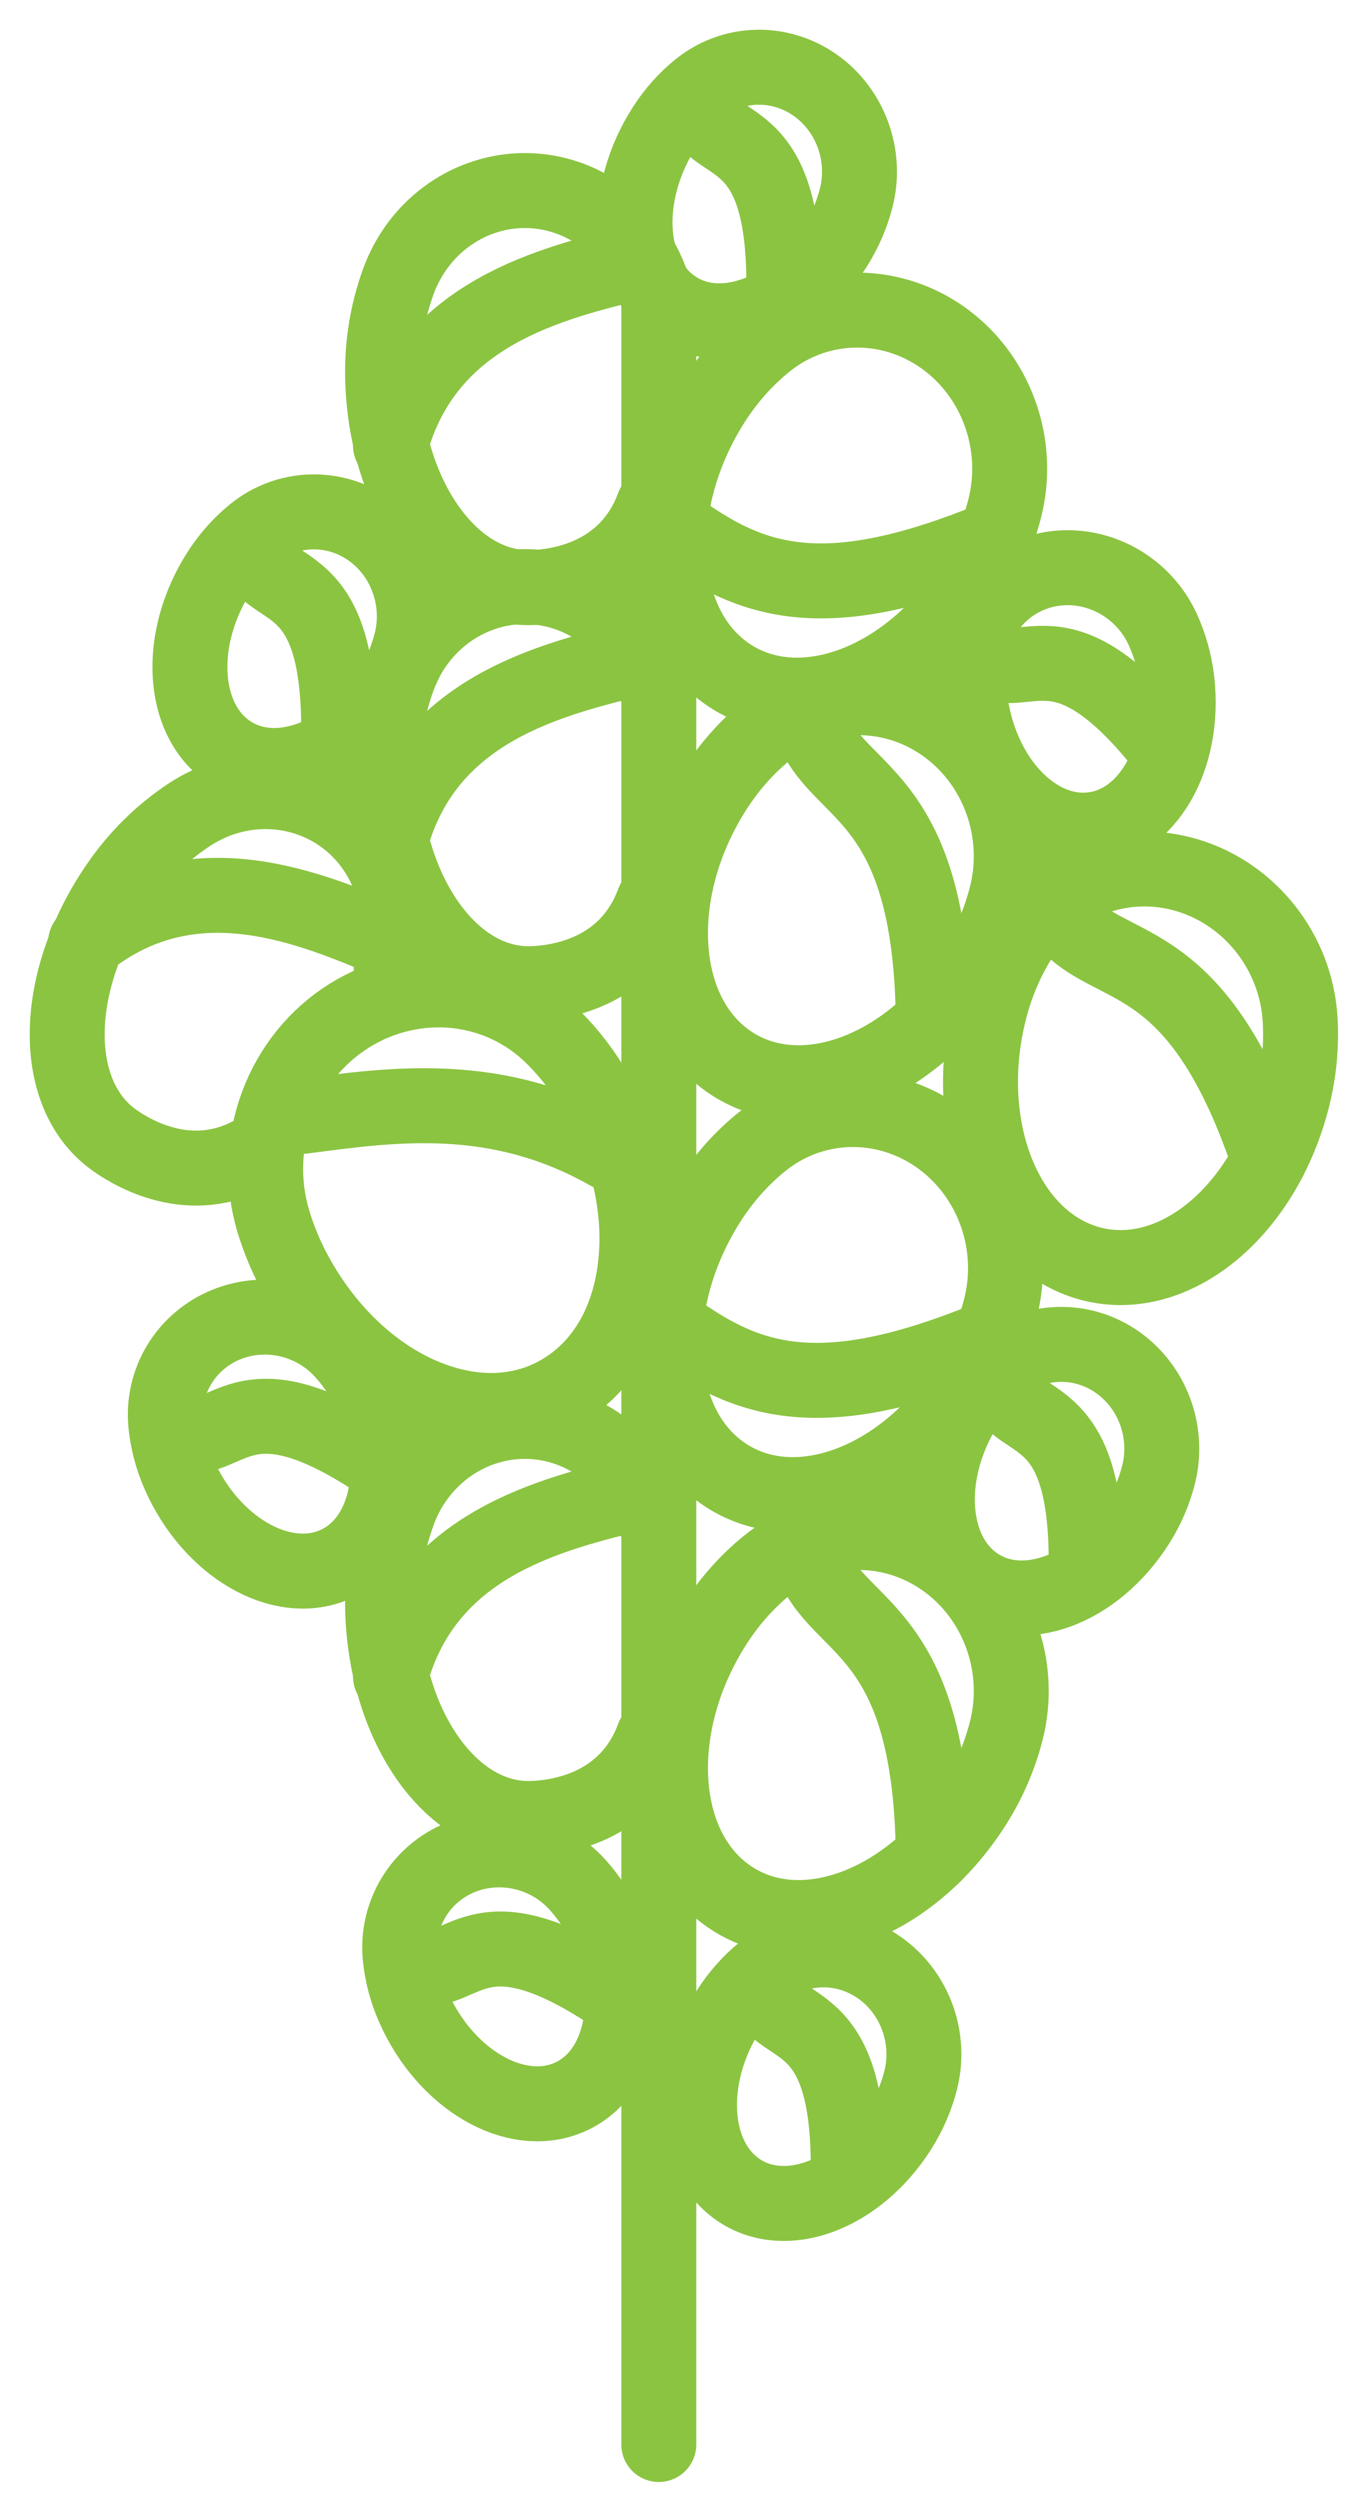 <?xml version="1.0" encoding="UTF-8"?>
<svg width="27px" height="50px" viewBox="0 0 27 50" version="1.1" xmlns="http://www.w3.org/2000/svg" xmlns:xlink="http://www.w3.org/1999/xlink">
    <!-- Generator: Sketch 54.1 (76490) - https://sketchapp.com -->
    <title>Quinoa</title>
    <desc>Created with Sketch.</desc>
    <g id="1.-Desktop" stroke="none" stroke-width="1" fill="none" fill-rule="evenodd" stroke-linecap="round">
        <g id="05---INT--DESKTOP---Pain-des-fleurs---Savoir-faire" transform="translate(-618, -1089)" stroke="#8BC441" stroke-width="1.5">
            <g id="NOS-GARANTIS" transform="translate(136, 907)">
                <g id="Group-2" transform="translate(458, 169)">
                    <g id="Quinoa" transform="translate(25, 14)">
                        <path d="M17.883,13.492 C18.962,14.244 19.477,15.632 19.136,16.939 C19.007,17.435 18.8,17.931 18.492,18.413 C17.216,20.413 15.019,21.23 13.583,20.23 C12.148,19.23 12.025,16.797 13.302,14.797 C13.609,14.316 13.966,13.926 14.353,13.611 C15.377,12.777 16.803,12.739 17.883,13.492 Z" id="Stroke-1"></path>
                        <path d="M17.767,21.73 C18.846,22.481 19.361,23.869 19.021,25.177 C18.891,25.673 18.684,26.169 18.376,26.65 C17.1,28.651 14.903,29.468 13.468,28.468 C12.032,27.468 11.91,25.035 13.186,23.034 C13.493,22.554 13.85,22.163 14.237,21.848 C15.261,21.014 16.687,20.977 17.767,21.73 Z" id="Stroke-3"></path>
                        <path d="M5.996,19.312 C7.302,18.5 8.987,18.656 10.082,19.754 C10.415,20.087 10.703,20.466 10.946,20.891 C11.558,21.959 11.834,23.153 11.724,24.253 C11.61,25.391 11.1,26.297 10.285,26.802 C9.847,27.075 9.352,27.212 8.831,27.212 C8.384,27.212 7.917,27.112 7.448,26.911 C6.467,26.489 5.589,25.668 4.978,24.6 C4.761,24.223 4.592,23.831 4.47,23.424 C4,21.855 4.642,20.155 5.996,19.312 Z" id="Stroke-5"></path>
                        <path d="M12.063,12.626 C12.032,12.544 11.999,12.463 11.964,12.382 C11.504,11.332 10.488,10.694 9.407,10.735 C8.333,10.776 7.362,11.48 6.972,12.555 C6.742,13.188 6.638,13.852 6.66,14.543 C6.737,16.88 8.062,18.748 9.668,18.674 C10.109,18.657 11.536,18.51 12.078,17.037" id="Stroke-7"></path>
                        <path d="M5.055,21.329 C6.838,21.096 8.924,20.781 11.178,22.057" id="Stroke-9"></path>
                        <path d="M12.186,4.888 L12.186,47.894" id="Stroke-11"></path>
                        <path d="M11.768,12.162 C10.051,12.588 7.529,13.166 6.816,15.837" id="Stroke-13"></path>
                        <path d="M6.83,18.405 C6.854,18.321 6.875,18.236 6.894,18.15 C7.147,17.031 6.707,15.91 5.815,15.296 C4.927,14.686 3.731,14.671 2.781,15.301 C2.222,15.672 1.745,16.143 1.355,16.711 C0.033,18.636 -0.007,20.93 1.327,21.832 C1.691,22.082 2.924,22.818 4.232,21.959" id="Stroke-15"></path>
                        <path d="M6.868,17.856 C5.236,17.17 2.867,16.125 0.714,17.845" id="Stroke-17"></path>
                        <path d="M12.305,25.439 C13.832,26.578 15.215,27.169 18.511,25.881" id="Stroke-19"></path>
                        <path d="M17.851,5.739 C18.93,6.491 19.445,7.879 19.105,9.186 C18.976,9.682 18.768,10.178 18.461,10.66 C17.184,12.66 14.987,13.477 13.552,12.477 C12.117,11.477 11.994,9.045 13.27,7.044 C13.577,6.563 13.934,6.173 14.321,5.858 C15.345,5.024 16.771,4.987 17.851,5.739 Z" id="Stroke-21"></path>
                        <path d="M12.389,9.448 C13.916,10.587 15.3,11.178 18.596,9.891" id="Stroke-23"></path>
                        <path d="M15.139,13.129 C15.441,14.994 17.625,14.425 17.68,19.417" id="Stroke-25"></path>
                        <path d="M22.77,16.509 C24.027,16.888 24.944,18.048 25.022,19.398 C25.051,19.909 25.006,20.445 24.862,20.999 C24.263,23.299 22.425,24.759 20.752,24.254 C19.08,23.749 18.215,21.474 18.815,19.174 C18.958,18.622 19.178,18.139 19.449,17.719 C20.167,16.608 21.511,16.129 22.77,16.509 Z" id="Stroke-27"></path>
                        <path d="M20.049,17.017 C20.909,18.696 22.812,17.476 24.398,22.206" id="Stroke-29"></path>
                        <path d="M17.883,30.189 C18.962,30.941 19.477,32.329 19.136,33.636 C19.007,34.132 18.8,34.628 18.492,35.11 C17.216,37.11 15.019,37.927 13.583,36.927 C12.148,35.927 12.025,33.494 13.302,31.494 C13.609,31.013 13.966,30.623 14.353,30.307 C15.377,29.474 16.803,29.436 17.883,30.189 Z" id="Stroke-31"></path>
                        <path d="M12.063,29.323 C12.032,29.241 11.999,29.16 11.964,29.079 C11.504,28.03 10.488,27.391 9.407,27.432 C8.333,27.473 7.362,28.177 6.972,29.252 C6.742,29.885 6.638,30.549 6.66,31.24 C6.737,33.577 8.062,35.445 9.668,35.371 C10.109,35.354 11.536,35.207 12.078,33.734" id="Stroke-33"></path>
                        <path d="M11.768,28.86 C10.051,29.285 7.529,29.863 6.816,32.534" id="Stroke-35"></path>
                        <path d="M12.063,4.704 C12.032,4.622 11.999,4.541 11.964,4.46 C11.504,3.41 10.488,2.772 9.407,2.813 C8.333,2.854 7.362,3.558 6.972,4.633 C6.742,5.266 6.638,5.93 6.66,6.62 C6.737,8.958 8.062,10.825 9.668,10.752 C10.109,10.735 11.536,10.588 12.078,9.115" id="Stroke-37"></path>
                        <path d="M11.768,4.24 C10.051,4.666 7.529,5.244 6.816,7.915" id="Stroke-39"></path>
                        <path d="M15.139,29.826 C15.441,31.691 17.625,31.122 17.68,36.114" id="Stroke-41"></path>
                        <path d="M15.308,0.698 C16.019,1.194 16.358,2.108 16.134,2.969 C16.049,3.295 15.912,3.622 15.71,3.939 C14.869,5.257 13.422,5.795 12.477,5.136 C11.531,4.478 11.45,2.875 12.291,1.558 C12.493,1.241 12.729,0.984 12.983,0.776 C13.658,0.227 14.597,0.203 15.308,0.698 Z" id="Stroke-43"></path>
                        <path d="M12.929,0.931 C13.128,2.159 14.652,1.282 14.688,4.57" id="Stroke-45"></path>
                        <path d="M6.399,9.592 C7.109,10.087 7.448,11.002 7.224,11.863 C7.139,12.189 7.002,12.516 6.8,12.833 C5.959,14.151 4.512,14.689 3.567,14.03 C2.622,13.372 2.541,11.769 3.381,10.452 C3.584,10.135 3.819,9.878 4.074,9.67 C4.748,9.121 5.687,9.096 6.399,9.592 Z" id="Stroke-47"></path>
                        <path d="M4.02,9.825 C4.218,11.053 5.742,10.176 5.778,13.464" id="Stroke-49"></path>
                        <path d="M20.209,10.361 C21.071,10.293 21.908,10.786 22.275,11.596 C22.414,11.903 22.514,12.243 22.557,12.617 C22.733,14.173 21.95,15.51 20.803,15.6 C19.657,15.691 18.587,14.5 18.411,12.945 C18.368,12.571 18.389,12.222 18.456,11.899 C18.634,11.045 19.346,10.429 20.209,10.361 Z" id="Stroke-51"></path>
                        <path d="M18.511,12.054 C19.437,12.879 20.067,11.231 22.161,13.755" id="Stroke-53"></path>
                        <path d="M21.359,26.243 C22.07,26.738 22.409,27.652 22.184,28.514 C22.099,28.84 21.963,29.167 21.76,29.484 C20.92,30.802 19.472,31.34 18.527,30.681 C17.582,30.023 17.501,28.42 18.342,27.102 C18.544,26.786 18.779,26.529 19.034,26.321 C19.709,25.772 20.648,25.748 21.359,26.243 Z" id="Stroke-55"></path>
                        <path d="M16.598,38.354 C17.308,38.849 17.648,39.763 17.423,40.624 C17.338,40.951 17.202,41.277 16.999,41.595 C16.159,42.912 14.711,43.45 13.766,42.792 C12.821,42.133 12.74,40.531 13.581,39.213 C13.783,38.896 14.018,38.639 14.273,38.432 C14.947,37.883 15.886,37.858 16.598,38.354 Z" id="Stroke-55-Copy"></path>
                        <path d="M18.98,26.476 C19.179,27.704 20.703,26.827 20.739,30.115" id="Stroke-57"></path>
                        <path d="M14.219,38.586 C14.418,39.814 15.941,38.937 15.977,42.225" id="Stroke-57-Copy"></path>
                        <path d="M3.523,25.496 C4.324,25.168 5.27,25.381 5.866,26.041 C6.091,26.29 6.289,26.584 6.442,26.928 C7.081,28.356 6.739,29.868 5.674,30.306 C4.61,30.743 3.23,29.936 2.592,28.508 C2.438,28.165 2.353,27.826 2.319,27.498 C2.23,26.63 2.722,25.825 3.523,25.496 Z" id="Stroke-59"></path>
                        <path d="M8.215,36.152 C9.015,35.824 9.962,36.037 10.557,36.696 C10.783,36.946 10.98,37.24 11.134,37.583 C11.772,39.011 11.431,40.524 10.366,40.961 C9.301,41.398 7.922,40.591 7.283,39.163 C7.13,38.82 7.044,38.482 7.01,38.154 C6.921,37.286 7.414,36.481 8.215,36.152 Z" id="Stroke-59-Copy"></path>
                        <path d="M2.418,27.628 C3.55,28.131 3.651,26.368 6.41,28.133" id="Stroke-61"></path>
                        <path d="M7.11,38.284 C8.241,38.786 8.343,37.024 11.101,38.788" id="Stroke-61-Copy"></path>
                    </g>
                </g>
            </g>
        </g>
    </g>
</svg>